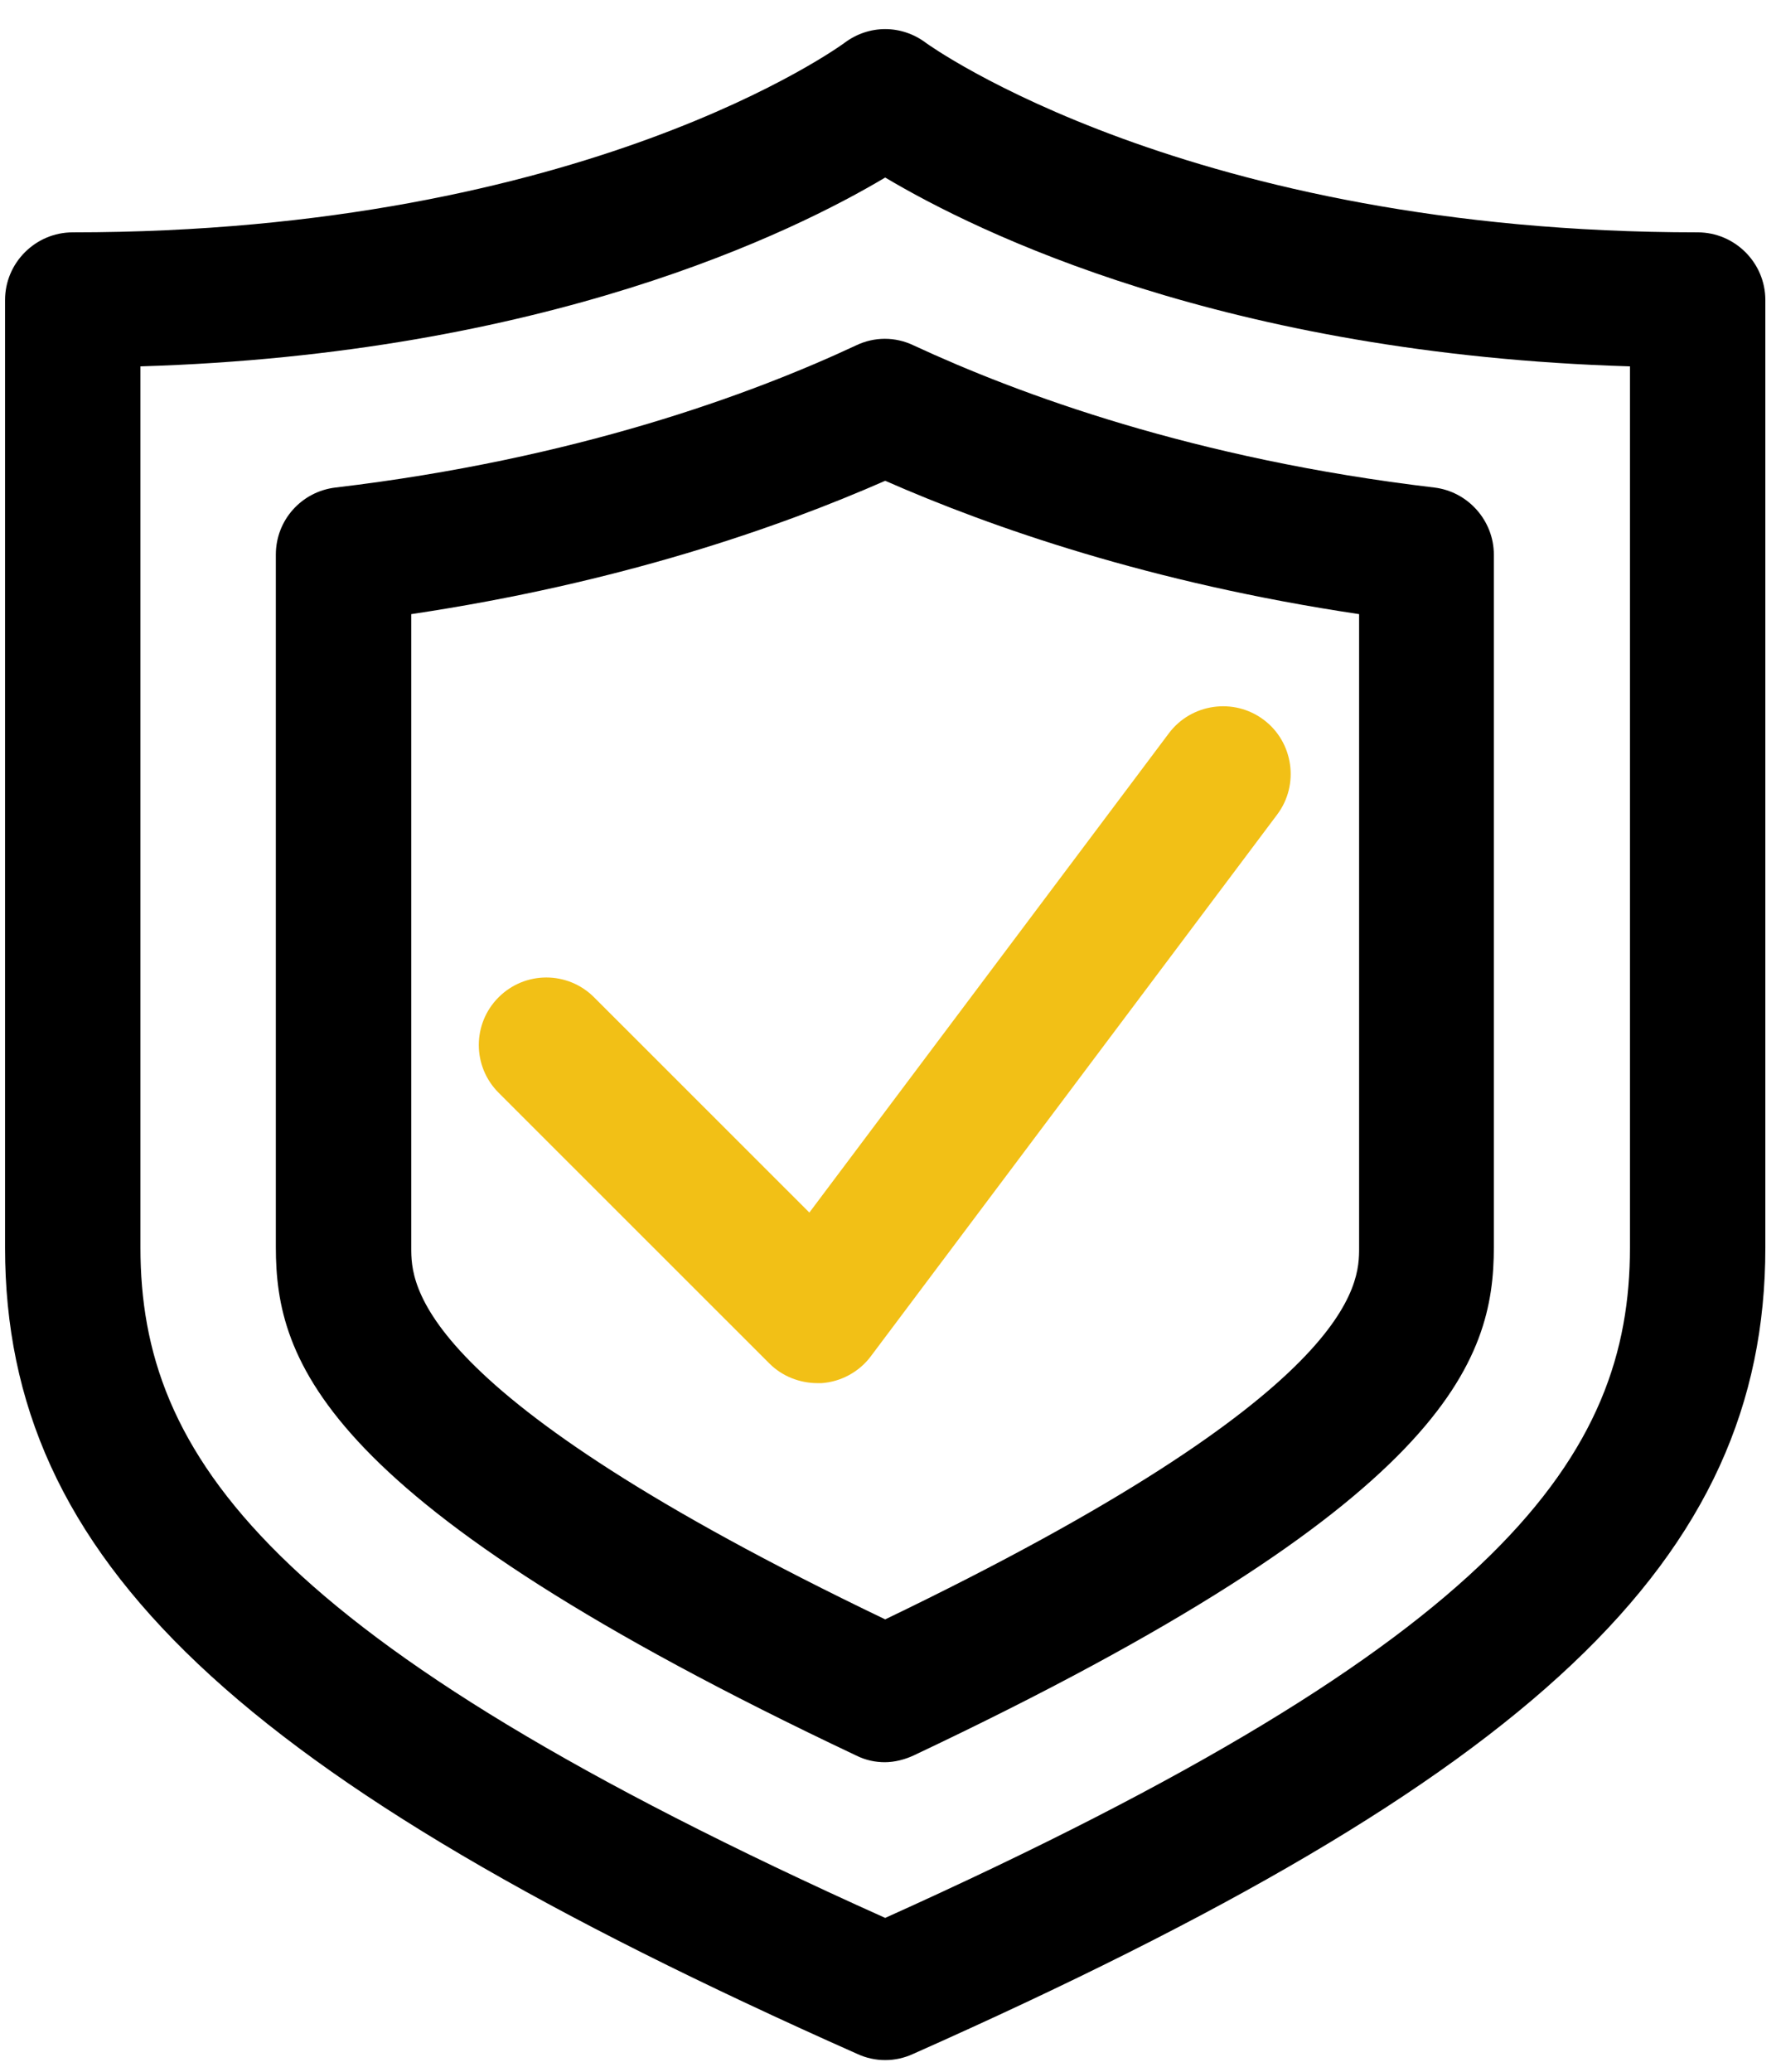 <svg width="43" height="50" viewBox="0 0 43 50" fill="none" xmlns="http://www.w3.org/2000/svg">
<path d="M21.372 49.713C21.143 49.713 20.914 49.664 20.702 49.566C5.696 42.901 0.122 37.625 0.122 30.11V7.24C0.122 6.342 0.857 5.607 1.756 5.607C14.147 5.607 20.326 1.082 20.391 1.033C20.98 0.592 21.764 0.592 22.353 1.033C22.418 1.082 28.695 5.607 40.988 5.607C41.887 5.607 42.622 6.342 42.622 7.24V30.11C42.622 37.625 37.048 42.901 22.042 49.566C21.83 49.664 21.601 49.713 21.372 49.713ZM3.391 8.841V30.11C3.391 35.093 6.415 39.569 21.372 46.282C36.329 39.552 39.353 35.093 39.353 30.11V8.841C29.578 8.547 23.595 5.607 21.372 4.284C19.149 5.607 13.166 8.547 3.391 8.841Z" fill="black"/>
<path d="M21.372 42.525C21.127 42.525 20.898 42.476 20.669 42.362C7.739 36.252 6.66 32.838 6.66 30.094V13.383C6.66 12.55 7.281 11.863 8.099 11.765C13.902 11.079 18.152 9.511 20.669 8.335C21.11 8.123 21.617 8.123 22.058 8.335C24.592 9.511 28.826 11.079 34.629 11.765C35.446 11.863 36.067 12.566 36.067 13.383V30.094C36.067 32.822 34.989 36.252 22.058 42.362C21.846 42.46 21.601 42.525 21.356 42.525H21.372ZM9.929 14.82V30.11C9.929 30.976 9.929 33.59 21.372 39.078C32.814 33.573 32.814 30.976 32.814 30.11V14.82C27.78 14.069 23.938 12.729 21.372 11.602C18.805 12.729 14.964 14.069 9.929 14.82Z" fill="black"/>
<path d="M19.737 33.377C19.312 33.377 18.887 33.214 18.577 32.904L12.038 26.369C11.401 25.732 11.401 24.703 12.038 24.066C12.676 23.429 13.706 23.429 14.343 24.066L19.541 29.261L28.221 17.695C28.761 16.976 29.79 16.829 30.51 17.369C31.229 17.907 31.376 18.937 30.837 19.655L21.029 32.724C20.751 33.1 20.309 33.345 19.835 33.377C19.803 33.377 19.754 33.377 19.721 33.377H19.737Z" fill="#F2C016"/>
</svg>
